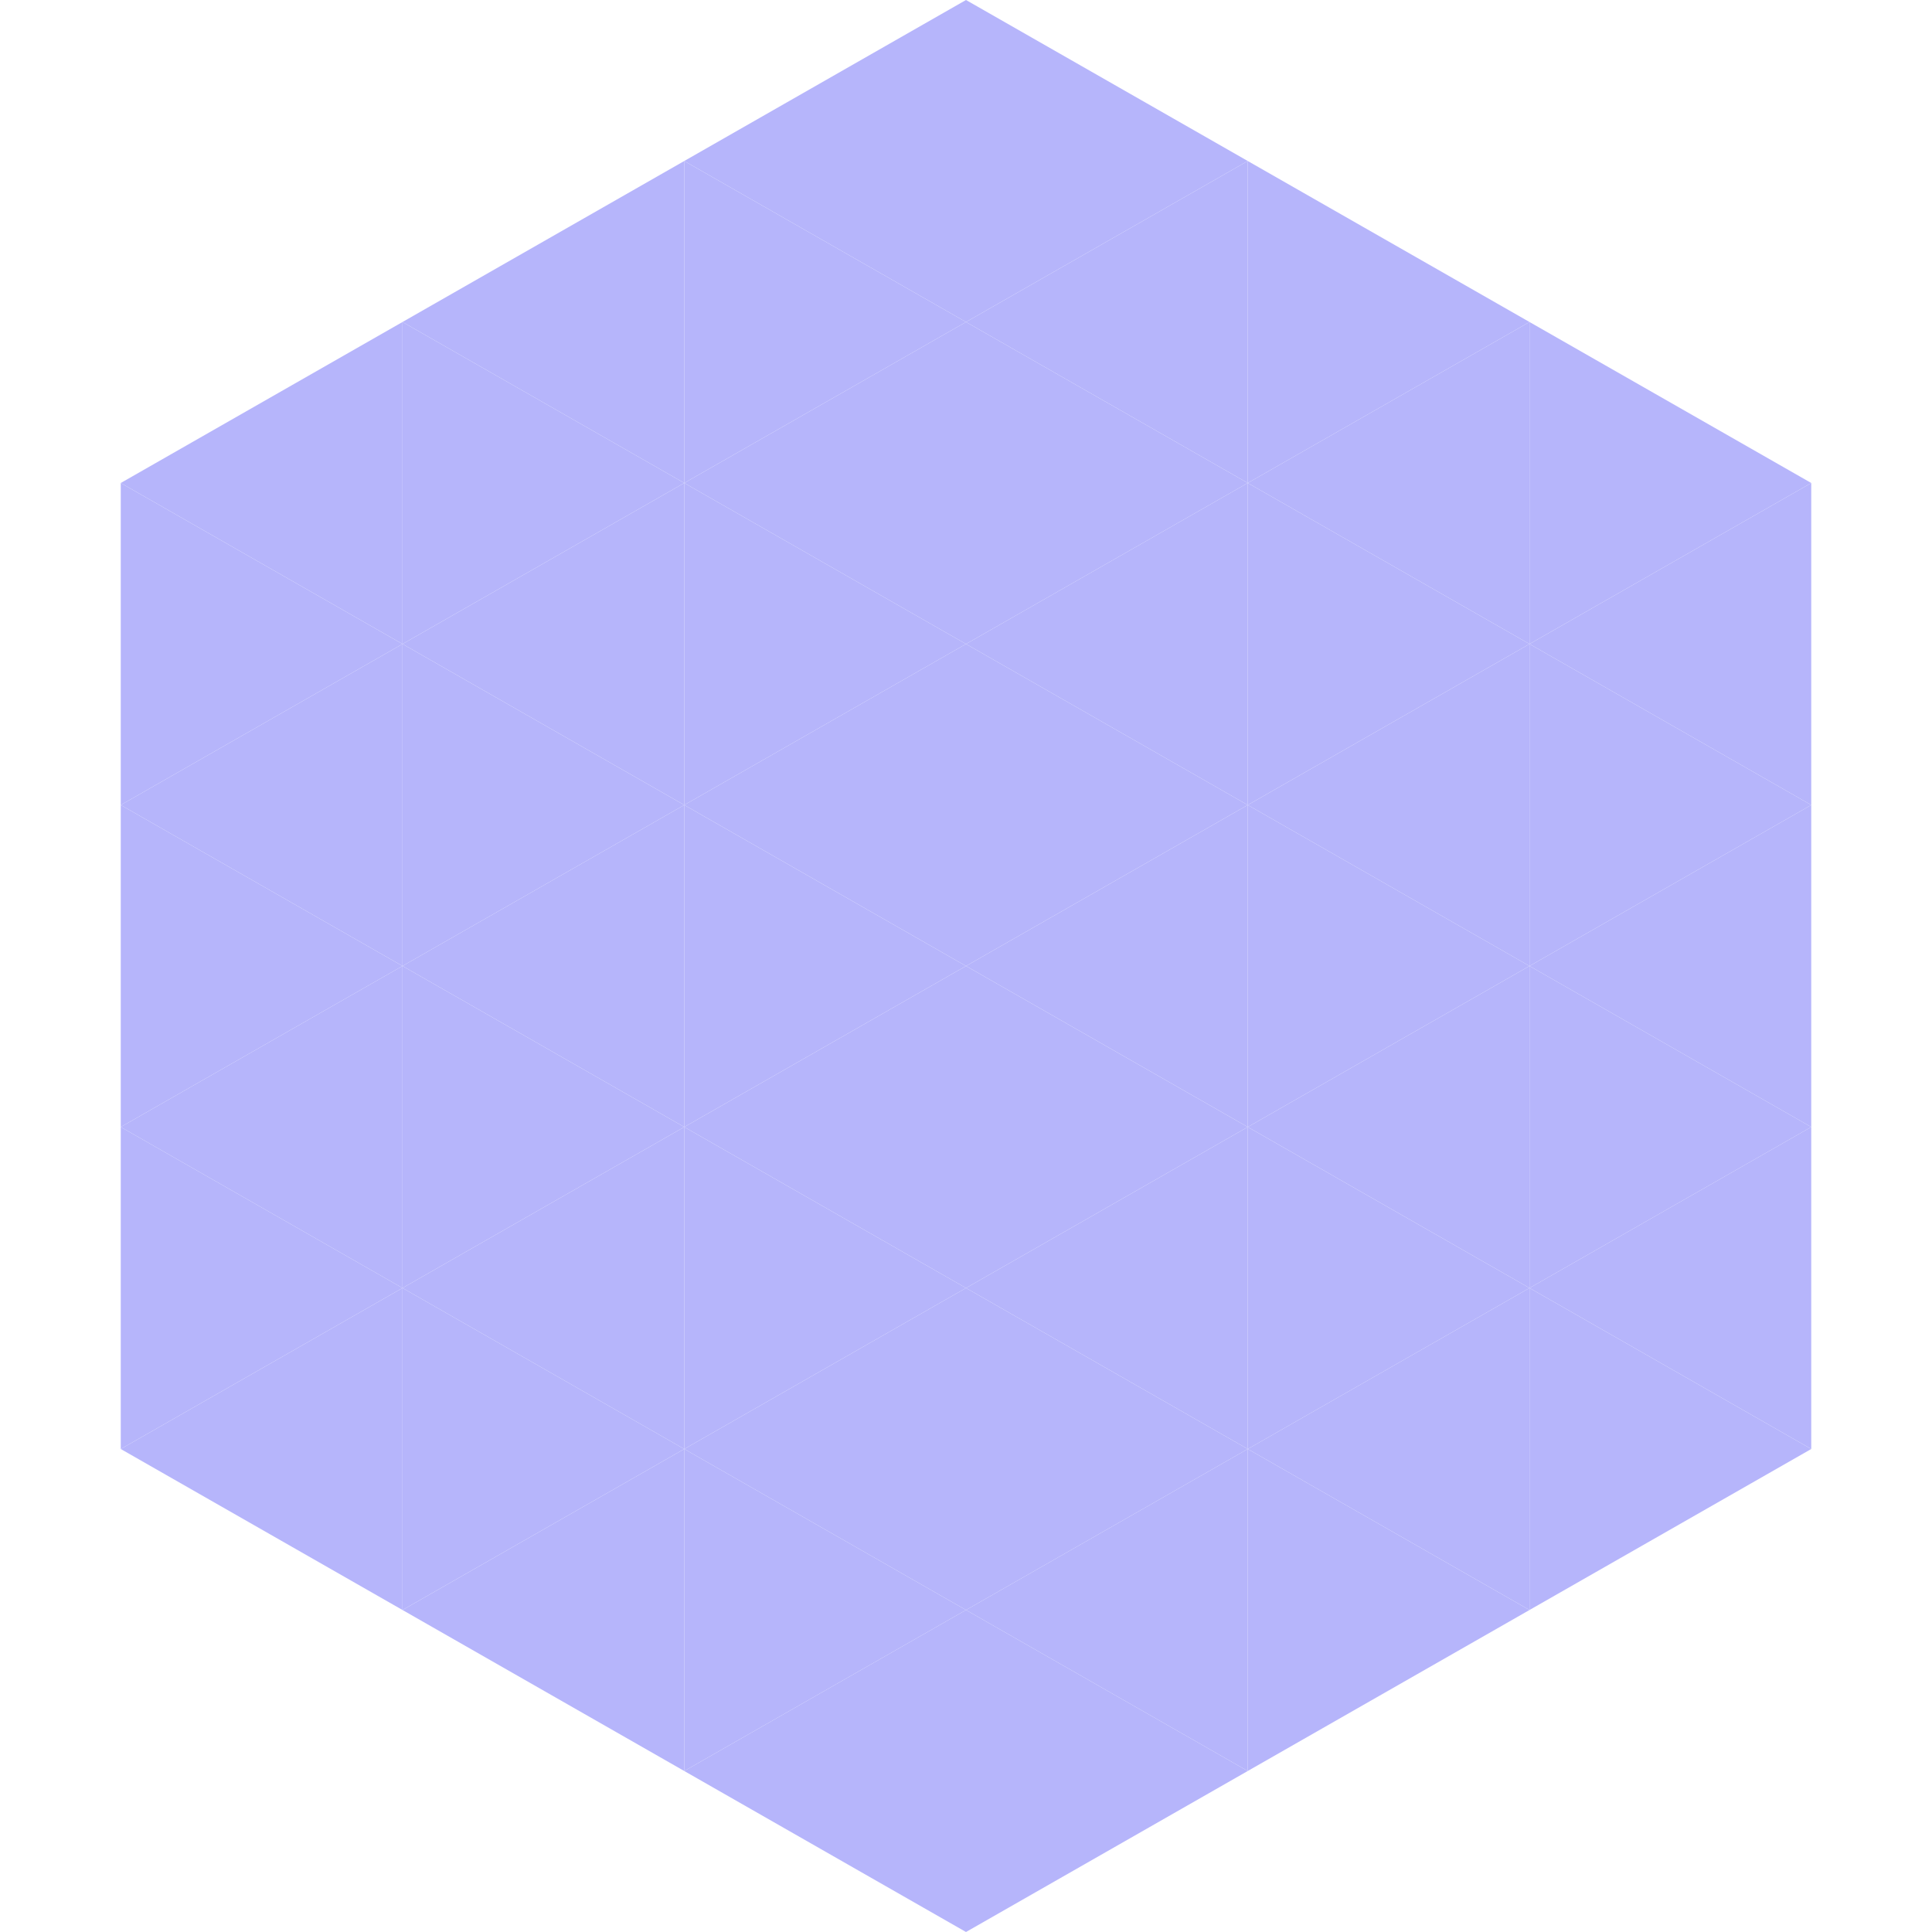 <?xml version="1.0"?>
<!-- Generated by SVGo -->
<svg width="240" height="240"
     xmlns="http://www.w3.org/2000/svg"
     xmlns:xlink="http://www.w3.org/1999/xlink">
<polygon points="50,40 15,60 50,80" style="fill:rgb(182,181,251)" />
<polygon points="190,40 225,60 190,80" style="fill:rgb(182,181,251)" />
<polygon points="15,60 50,80 15,100" style="fill:rgb(182,181,251)" />
<polygon points="225,60 190,80 225,100" style="fill:rgb(182,181,251)" />
<polygon points="50,80 15,100 50,120" style="fill:rgb(182,181,251)" />
<polygon points="190,80 225,100 190,120" style="fill:rgb(182,181,251)" />
<polygon points="15,100 50,120 15,140" style="fill:rgb(182,181,251)" />
<polygon points="225,100 190,120 225,140" style="fill:rgb(182,181,251)" />
<polygon points="50,120 15,140 50,160" style="fill:rgb(182,181,251)" />
<polygon points="190,120 225,140 190,160" style="fill:rgb(182,181,251)" />
<polygon points="15,140 50,160 15,180" style="fill:rgb(182,181,251)" />
<polygon points="225,140 190,160 225,180" style="fill:rgb(182,181,251)" />
<polygon points="50,160 15,180 50,200" style="fill:rgb(182,181,251)" />
<polygon points="190,160 225,180 190,200" style="fill:rgb(182,181,251)" />
<polygon points="15,180 50,200 15,220" style="fill:rgb(255,255,255); fill-opacity:0" />
<polygon points="225,180 190,200 225,220" style="fill:rgb(255,255,255); fill-opacity:0" />
<polygon points="50,0 85,20 50,40" style="fill:rgb(255,255,255); fill-opacity:0" />
<polygon points="190,0 155,20 190,40" style="fill:rgb(255,255,255); fill-opacity:0" />
<polygon points="85,20 50,40 85,60" style="fill:rgb(182,181,251)" />
<polygon points="155,20 190,40 155,60" style="fill:rgb(182,181,251)" />
<polygon points="50,40 85,60 50,80" style="fill:rgb(182,181,251)" />
<polygon points="190,40 155,60 190,80" style="fill:rgb(182,181,251)" />
<polygon points="85,60 50,80 85,100" style="fill:rgb(182,181,251)" />
<polygon points="155,60 190,80 155,100" style="fill:rgb(182,181,251)" />
<polygon points="50,80 85,100 50,120" style="fill:rgb(182,181,251)" />
<polygon points="190,80 155,100 190,120" style="fill:rgb(182,181,251)" />
<polygon points="85,100 50,120 85,140" style="fill:rgb(182,181,251)" />
<polygon points="155,100 190,120 155,140" style="fill:rgb(182,181,251)" />
<polygon points="50,120 85,140 50,160" style="fill:rgb(182,181,251)" />
<polygon points="190,120 155,140 190,160" style="fill:rgb(182,181,251)" />
<polygon points="85,140 50,160 85,180" style="fill:rgb(182,181,251)" />
<polygon points="155,140 190,160 155,180" style="fill:rgb(182,181,251)" />
<polygon points="50,160 85,180 50,200" style="fill:rgb(182,181,251)" />
<polygon points="190,160 155,180 190,200" style="fill:rgb(182,181,251)" />
<polygon points="85,180 50,200 85,220" style="fill:rgb(182,181,251)" />
<polygon points="155,180 190,200 155,220" style="fill:rgb(182,181,251)" />
<polygon points="120,0 85,20 120,40" style="fill:rgb(182,181,251)" />
<polygon points="120,0 155,20 120,40" style="fill:rgb(182,181,251)" />
<polygon points="85,20 120,40 85,60" style="fill:rgb(182,181,251)" />
<polygon points="155,20 120,40 155,60" style="fill:rgb(182,181,251)" />
<polygon points="120,40 85,60 120,80" style="fill:rgb(182,181,251)" />
<polygon points="120,40 155,60 120,80" style="fill:rgb(182,181,251)" />
<polygon points="85,60 120,80 85,100" style="fill:rgb(182,181,251)" />
<polygon points="155,60 120,80 155,100" style="fill:rgb(182,181,251)" />
<polygon points="120,80 85,100 120,120" style="fill:rgb(182,181,251)" />
<polygon points="120,80 155,100 120,120" style="fill:rgb(182,181,251)" />
<polygon points="85,100 120,120 85,140" style="fill:rgb(182,181,251)" />
<polygon points="155,100 120,120 155,140" style="fill:rgb(182,181,251)" />
<polygon points="120,120 85,140 120,160" style="fill:rgb(182,181,251)" />
<polygon points="120,120 155,140 120,160" style="fill:rgb(182,181,251)" />
<polygon points="85,140 120,160 85,180" style="fill:rgb(182,181,251)" />
<polygon points="155,140 120,160 155,180" style="fill:rgb(182,181,251)" />
<polygon points="120,160 85,180 120,200" style="fill:rgb(182,181,251)" />
<polygon points="120,160 155,180 120,200" style="fill:rgb(182,181,251)" />
<polygon points="85,180 120,200 85,220" style="fill:rgb(182,181,251)" />
<polygon points="155,180 120,200 155,220" style="fill:rgb(182,181,251)" />
<polygon points="120,200 85,220 120,240" style="fill:rgb(182,181,251)" />
<polygon points="120,200 155,220 120,240" style="fill:rgb(182,181,251)" />
<polygon points="85,220 120,240 85,260" style="fill:rgb(255,255,255); fill-opacity:0" />
<polygon points="155,220 120,240 155,260" style="fill:rgb(255,255,255); fill-opacity:0" />
</svg>
